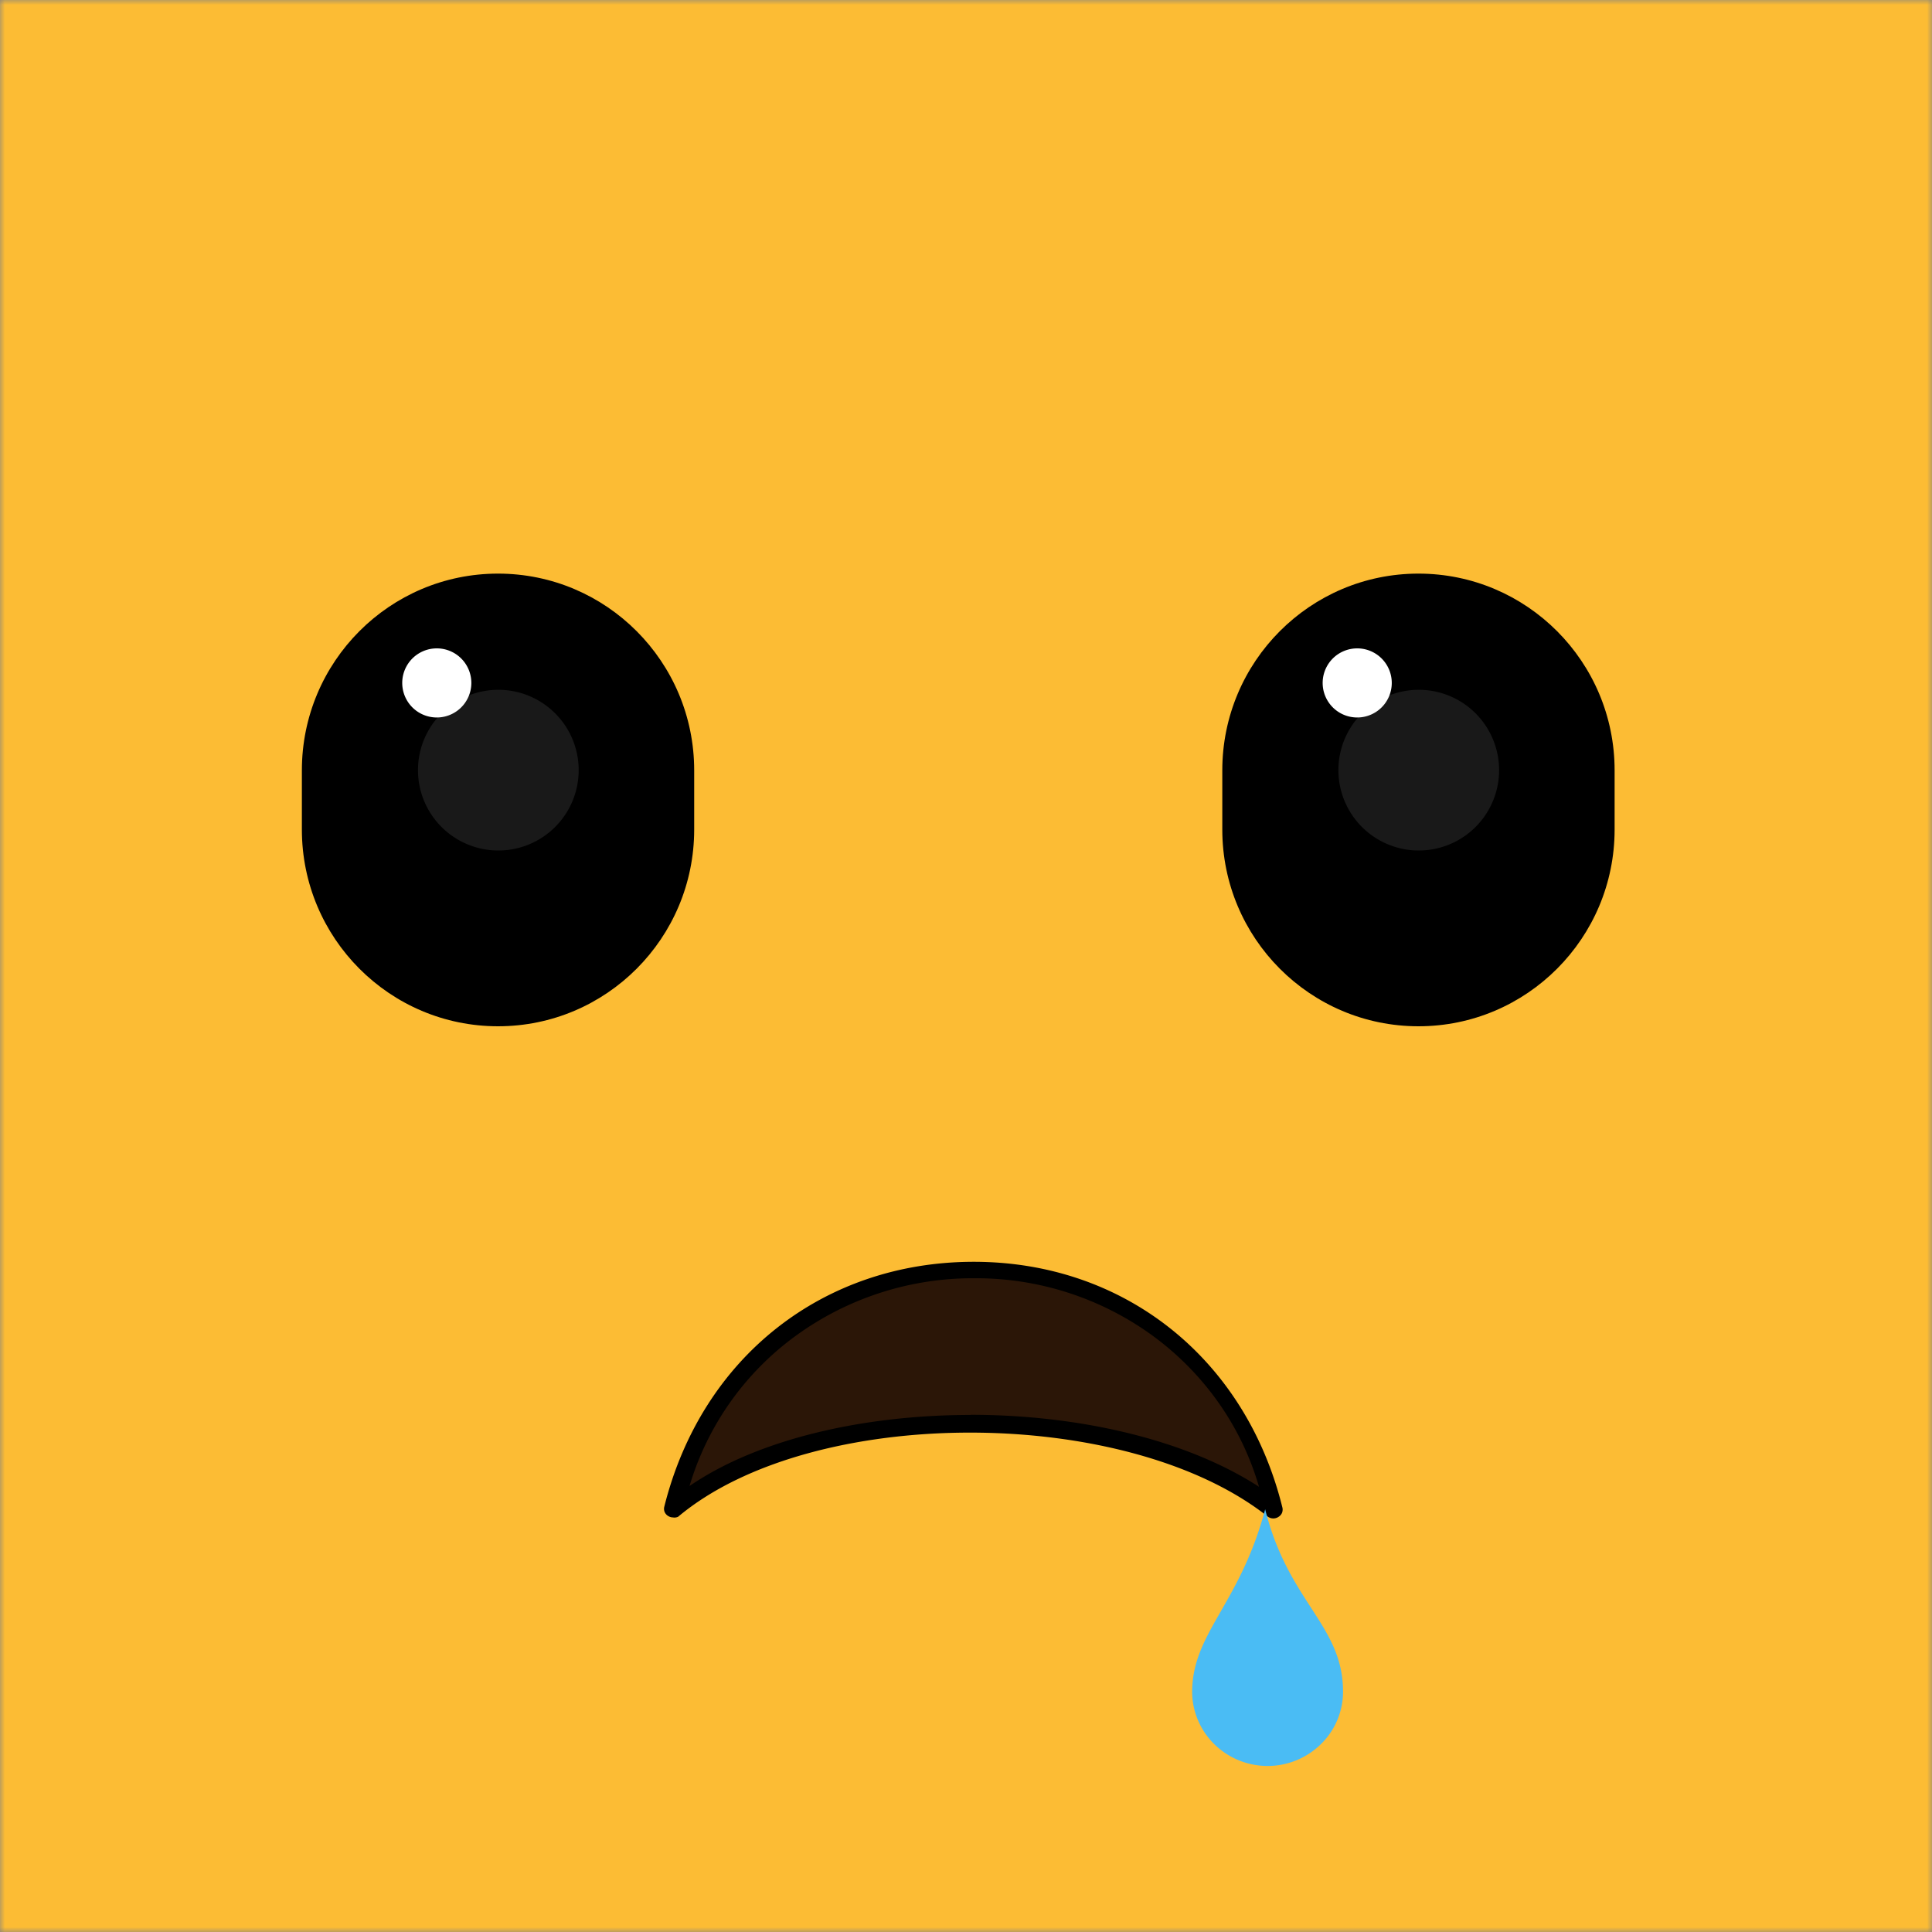 <svg xmlns="http://www.w3.org/2000/svg" viewBox="0 0 200 200" fill="none" shape-rendering="auto"><rect x="0" y="0" width="200" height="200" fill="#808080" stroke="none"/><mask id="viewboxMask"><rect width="200" height="200" rx="0" ry="0" x="0" y="0" fill="#fff" /></mask><g mask="url(#viewboxMask)"><rect fill="#fcbc34" width="200" height="200" x="0" y="0" /><g transform="matrix(1.562 0 0 1.562 37.5 110.94)"><path fill-rule="evenodd" clip-rule="evenodd" d="M21 29a19.88 19.88 0 0 1 39 0c-9.72-7.8-30.4-7.44-39 0Z" fill="#2B1607"/><path d="M20.58 29.54c-.1 0-.2-.03-.3-.09a.58.58 0 0 1-.24-.27.56.56 0 0 1-.02-.36c2.48-9.9 10.54-16.22 20.51-16.22 9.98 0 18.01 6.41 20.45 16.28.03.11.02.24-.02.35a.58.58 0 0 1-.23.27.62.62 0 0 1-.7 0c-9.4-7.44-30.24-7.44-39.1 0a.6.6 0 0 1-.35.04Zm19.74-6.8c7.07 0 14.22 1.6 19.11 4.77-1.15-3.98-3.62-7.5-7.03-10a19.88 19.88 0 0 0-11.83-3.82 19.94 19.94 0 0 0-11.82 3.8 19.02 19.02 0 0 0-7.06 9.97c4.58-3.14 11.6-4.71 18.63-4.71Z" fill="#000"/><path d="M65 41.02a4.86 4.86 0 0 1-1.42 3.5 5.04 5.04 0 0 1-7.08.08 4.9 4.9 0 0 1-1.5-3.47c0-3.94 3.16-5.81 4.84-12.13 1.53 6.15 5.12 7.66 5.16 12.02Z" fill="#4ABCF4"/></g><g transform="matrix(1.562 0 0 1.562 31.25 59.38)"><path d="M87 13.04C87 5.84 81.18 0 74 0S61 5.84 61 13.04v3.92C61 24.16 66.82 30 74 30s13-5.84 13-13.04v-3.92Z" fill="#000"/><path d="M69.79 9.53a2.29 2.29 0 1 0 0-4.57 2.29 2.29 0 0 0 0 4.57Z" fill="#fff"/><path opacity=".1" d="M74.02 18.35a5.32 5.32 0 1 0 0-10.65 5.32 5.32 0 0 0 0 10.65Z" fill="#fff"/><path d="M26 13.04C26 5.84 20.18 0 13 0S0 5.84 0 13.04v3.92C0 24.16 5.82 30 13 30s13-5.84 13-13.04v-3.92Z" fill="#000"/><path d="M8.79 9.53a2.29 2.29 0 1 0 0-4.57 2.29 2.29 0 0 0 0 4.57Z" fill="#fff"/><path opacity=".1" d="M13.02 18.35a5.32 5.32 0 1 0 0-10.65 5.32 5.32 0 0 0 0 10.65Z" fill="#fff"/></g></g></svg>